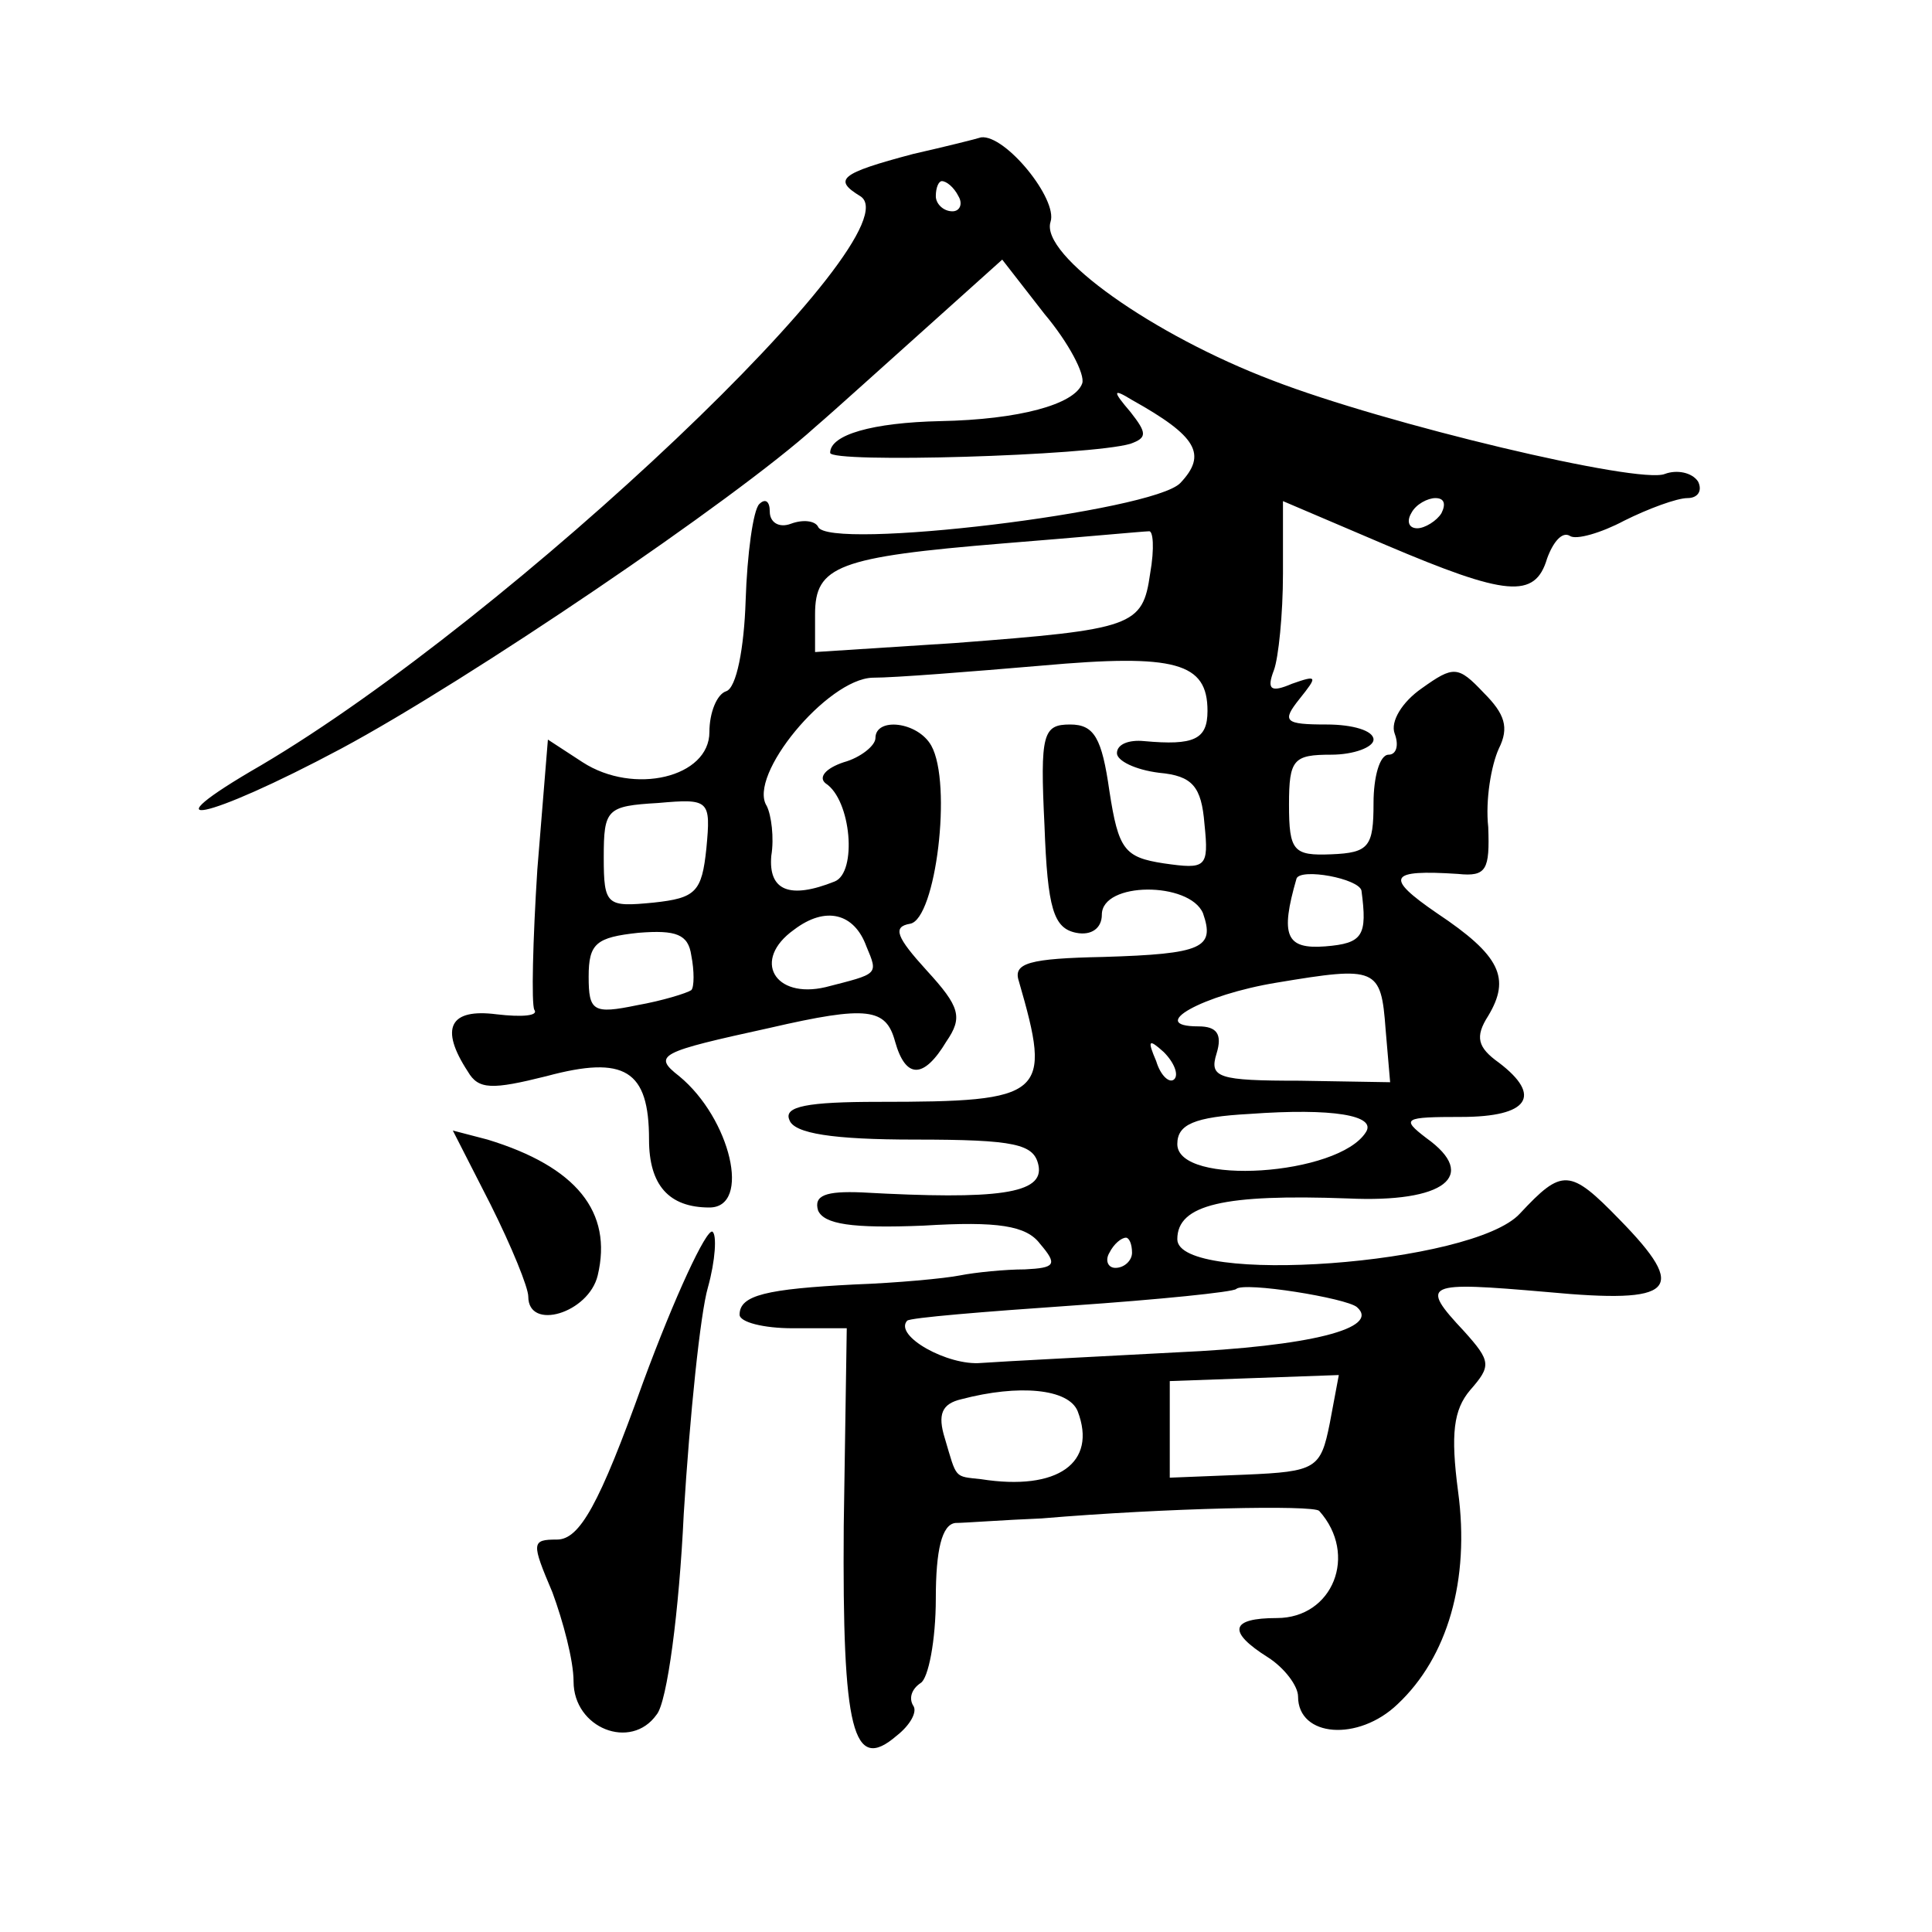 <?xml version="1.0" standalone="no"?>
<!DOCTYPE svg PUBLIC "-//W3C//DTD SVG 20010904//EN"
 "http://www.w3.org/TR/2001/REC-SVG-20010904/DTD/svg10.dtd">
<svg version="1.0" xmlns="http://www.w3.org/2000/svg"
 width="128pt" height="128pt" viewBox="0 0 128 128"
 preserveAspectRatio="xMidYMid meet">
<g transform="translate(0,128) scale(0.1,-0.1)"
fill="#0" stroke="none">
<path d="M605 1178 c-49 -13 -53 -17 -35 -28 38 -24 -231 -279 -397 -377 -78 -45
-37 -37 53 11 84 45 261 165 314 213 14 12 47 42 75 67 l49 44 28 -36 c16 -19 27
-40 25 -46 -5 -14 -42 -24 -94 -25 -45 -1 -73 -9 -73 -21 0 -7 172 -2 199 6 11
4 11 7 0 21 -12 14 -12 16 1 8 43 -24 50 -36 32 -55 -18 -19 -234 -45 -240 -29
-2 4 -10 5 -18 2 -8 -3 -14 1 -14 8 0 7 -3 9 -7 5 -4 -4 -8 -33 -9 -64 -1 -31 -6
-58 -13 -60 -6 -2 -11 -14 -11 -27 0 -30 -50 -42 -84 -20 l-23 15 -7 -86 c-3 -47
-4 -89 -2 -93 3 -4 -8 -5 -25 -3 -31 4 -38 -9 -19 -38 7 -12 16 -12 52 -3 52 14
68 4 68 -42 0 -30 13 -45 40 -45 28 0 14 59 -20 87 -18 14 -13 16 60 32 65 15 77
13 83 -9 7 -25 19 -25 34 0 11 16 9 23 -13 47 -20 22 -23 29 -11 31 17 3 28 93
14 118 -9 16 -37 19 -37 5 0 -5 -10 -13 -21 -16 -12 -4 -17 -10 -12 -14 17 -11
21 -59 6 -65 -30 -12 -44 -6 -42 17 2 12 0 27 -3 33 -13 20 40 84 70 85 15 0 65
4 112 8 89 8 110 2 110 -30 0 -19 -9 -23 -42 -20 -10 1 -18 -2 -18 -8 0 -5 12 -11
28 -13 22 -2 28 -9 30 -34 3 -29 1 -30 -27 -26 -26 4 -30 9 -36 48 -5 35 -10 44
-26 44 -18 0 -20 -6 -17 -67 2 -55 6 -68 21 -71 10 -2 17 3 17 12 0 22 58 22 67
1 8 -23 0 -27 -66 -29 -49 -1 -60 -4 -56 -16 22 -76 18 -80 -93 -80 -47 0 -63 -3
-59 -12 3 -9 29 -13 83 -13 67 0 79 -3 82 -17 4 -19 -27 -23 -117 -18 -24 1 -32
-2 -29 -12 4 -9 22 -12 70 -10 49 3 68 0 77 -12 12 -14 10 -16 -10 -17 -13 0 -33
-2 -43 -4 -10 -2 -42 -5 -70 -6 -58 -3 -76 -7 -76 -20 0 -5 16 -9 35 -9 l36 0 -2
-131 c-1 -136 6 -164 35 -139 9 7 14 16 11 20 -3 5 -1 11 5 15 5 3 10 28 10 56
0 32 4 49 13 50 6 0 32 2 57 3 83 7 180 9 184 5 26 -29 9 -71 -28 -71 -31 0 -33
-9 -6 -26 11 -7 20 -19 20 -26 0 -27 40 -30 66 -5 33 31 48 82 40 141 -5 38 -3
54 8 67 14 16 14 19 -4 39 -30 32 -26 33 55 26 85 -8 94 1 48 48 -33 34 -38 34
-66 4 -31 -34 -227 -48 -227 -17 0 23 31 30 113 27 64 -3 87 15 52 40 -17 13 -15
14 23 14 45 0 54 14 25 36 -14 10 -16 17 -7 31 15 25 8 40 -34 68 -35 24 -32 29
14 26 19 -2 21 3 20 31 -2 18 2 41 7 52 7 14 4 23 -10 37 -17 18 -20 18 -41 3 -13
-9 -21 -22 -18 -30 3 -8 1 -14 -4 -14 -6 0 -10 -15 -10 -32 0 -29 -3 -33 -28 -34
-25 -1 -28 2 -28 33 0 30 3 33 28 33 15 0 28 5 28 10 0 6 -14 10 -31 10 -28 0 -30
2 -18 17 12 15 12 16 -5 10 -14 -6 -17 -4 -12 9 3 8 6 37 6 64 l0 48 68 -29 c80
-34 99 -36 107 -9 4 11 10 18 15 15 4 -3 21 2 36 10 16 8 35 15 42 15 7 0 10 5
7 11 -4 6 -14 8 -22 5 -17 -7 -185 33 -260 62 -79 30 -154 83 -147 105 5 15 -30
58 -46 56 -3 -1 -23 -6 -45 -11z m30 -28 c3 -5 1 -10 -4 -10 -6 0 -11 5 -11 10
0 6 2 10 4 10 3 0 8 -4 11 -10z m320 -210 c-3 -5 -11 -10 -16 -10 -6 0 -7 5 -4
10 3 6 11 10 16 10 6 0 7 -4 4 -10z m-193 -40 c-5 -35 -11 -37 -129 -46 l-93 -6
0 25 c0 32 15 38 125 47 50 4 93 8 96 8 3 1 4 -11 1 -28z m-294 -182 c-3 -29 -7
-33 -35 -36 -31 -3 -33 -2 -33 30 0 32 2 34 36 36 34 3 35 2 32 -30z m434 -28 c4
-30 1 -35 -24 -37 -26 -2 -30 7 -19 45 3 7 41 0 43 -8z m-328 -37 c8 -19 8 -18
-27 -27 -34 -8 -49 18 -21 38 21 16 40 11 48 -11z m-116 -29 c-3 -2 -19 -7 -36
-10 -29 -6 -32 -4 -32 19 0 22 5 26 33 29 25 2 33 -1 35 -15 2 -10 2 -21 0 -23z
m460 -26 l3 -35 -60 1 c-54 0 -60 2 -55 18 4 13 0 18 -12 18 -35 0 3 21 52 29 66
11 69 10 72 -31z m-140 -33 c-3 -3 -9 2 -12 12 -6 14 -5 15 5 6 7 -7 10 -15 7 -18z
m127 -35 c-18 -29 -125 -36 -125 -8 0 13 11 18 48 20 55 4 84 -1 77 -12z m-155
-80 c0 -5 -5 -10 -11 -10 -5 0 -7 5 -4 10 3 6 8 10 11 10 2 0 4 -4 4 -10z m149
-36 c16 -14 -31 -26 -120 -30 -57 -3 -115 -6 -129 -7 -22 -2 -58 18 -49 28 2 2
51 6 109 10 58 4 107 9 109 11 5 5 73 -6 80 -12z m-18 -77 c-6 -30 -9 -32 -56 -34
l-50 -2 0 32 0 32 56 2 56 2 -6 -32z m-167 8 c13 -34 -13 -53 -64 -45 -18 2 -16
0 -24 27 -5 16 -2 23 11 26 38 10 71 7 77 -8z M325 482 c14 -28 25 -55 25 -61 0
-23 40 -11 46 14 10 42 -14 72 -73 90 l-23 6 25 -49z M426 364 c-29 -81 -42 -104
-57 -104 -17 0 -17 -2 -3 -35 7 -19 14 -45 14 -59 0 -31 38 -46 55 -22 7 8 15 69
18 133 4 65 11 133 16 150 5 18 6 35 3 37 -4 2 -25 -43 -46 -100z"/>
</g>
</svg>
